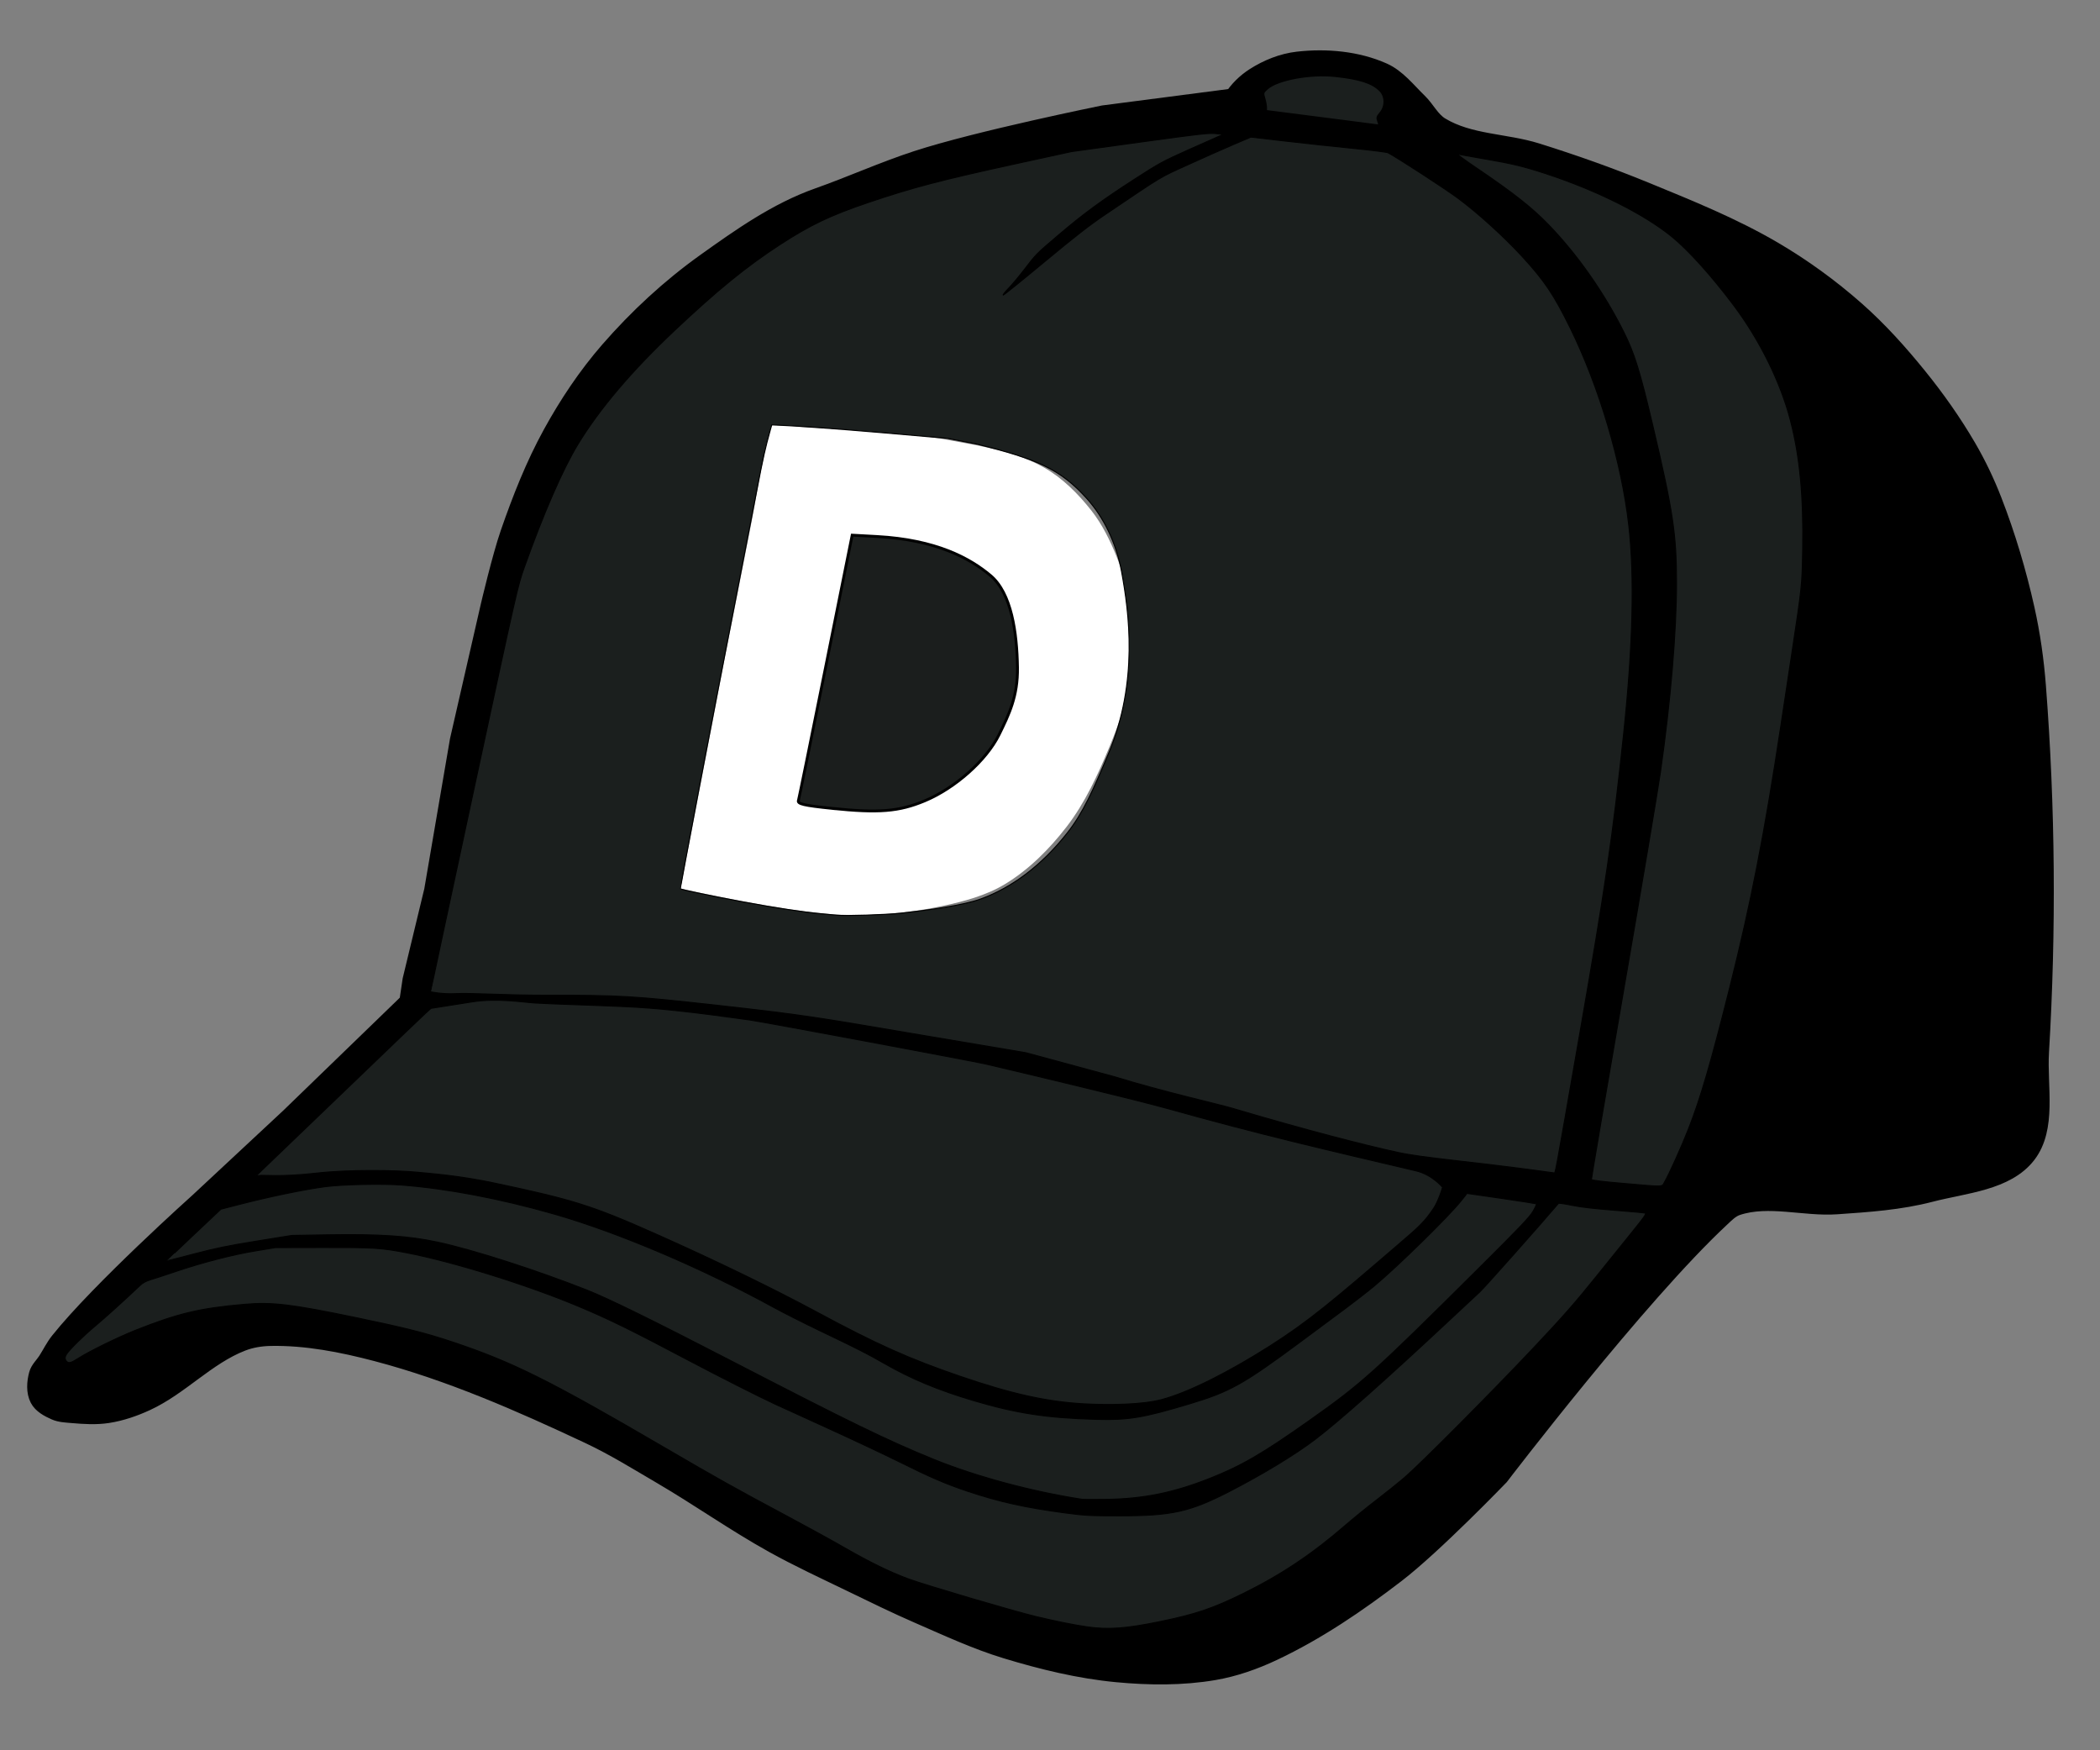<?xml version="1.0" encoding="UTF-8" standalone="no"?>
<!-- Created with Inkscape (http://www.inkscape.org/) -->

<svg
   version="1.1"
   id="svg1"
   width="750"
   height="625"
   viewBox="0 0 750 625"
   sodipodi:docname="drivise_logo_casquette.svg"
   inkscape:version="1.4.2 (f4327f4, 2025-05-13)"
   xmlns:inkscape="http://www.inkscape.org/namespaces/inkscape"
   xmlns:sodipodi="http://sodipodi.sourceforge.net/DTD/sodipodi-0.dtd"
   xmlns="http://www.w3.org/2000/svg"
   xmlns:svg="http://www.w3.org/2000/svg">
  <rect x="0" y="0" width="750" height="625" fill="#808080" stroke="none"/>
  <sodipodi:namedview
     id="namedview1"
     pagecolor="#ffffff"
     bordercolor="#000000"
     borderopacity="0.25"
     inkscape:showpageshadow="2"
     inkscape:pageopacity="0.0"
     inkscape:pagecheckerboard="0"
     inkscape:deskcolor="#d1d1d1"
     inkscape:zoom="1.9255932"
     inkscape:cx="449.73154"
     inkscape:cy="296.27234"
     inkscape:window-width="3200"
     inkscape:window-height="1711"
     inkscape:window-x="2391"
     inkscape:window-y="-9"
     inkscape:window-maximized="1"
     inkscape:current-layer="g1" />
  <defs
     id="defs1" />
  <g
     id="g1">
    <path
       style="display:inline;fill:#000000;fill-opacity:1;stroke:#000000;stroke-width:5;stroke-dasharray:none;stroke-opacity:1"
       d="m 588.646,432.579 c -3.238,5.123 -7.438,9.57 -11.2,14.321 -5.406,6.826 -16.341,20.38 -16.341,20.38 l -17.626,18.728 c 0,0 -27.113,28.752 -41.863,41.863 -5.244,4.661 -11.106,8.58 -16.525,13.036 -3.486,2.867 -6.715,6.047 -10.282,8.813 -5.903,4.579 -11.842,9.203 -18.361,12.853 -2.679,1.5 -5.695,3.348 -8.446,4.711 -4.272,2.116 -8.083,4.109 -12.485,5.938 -6.583,2.736 -13.584,4.426 -20.564,5.875 -6.407,1.331 -12.919,2.636 -19.462,2.571 -7.305,-0.073 -14.519,-1.791 -21.666,-3.305 -8.192,-1.736 -16.209,-4.226 -24.236,-6.61 -10.353,-3.074 -20.909,-5.684 -30.846,-9.915 -9.977,-4.247 -19.091,-10.289 -28.643,-15.423 -10.033,-5.393 -20.157,-10.621 -30.112,-16.157 -15.432,-8.582 -30.43,-17.931 -45.902,-26.439 -9.931,-5.461 -19.758,-11.181 -30.112,-15.79 -9.659,-4.3 -19.618,-7.975 -29.744,-11.016 -8.787,-2.639 -17.836,-4.319 -26.807,-6.243 -6.22,-1.334 -12.449,-2.653 -18.728,-3.672 -3.777,-0.613 -7.56,-1.321 -11.384,-1.469 -4.777,-0.184 -9.567,0.236 -14.321,0.734 -5.424,0.569 -10.854,1.299 -16.157,2.571 -4.254,1.02 -8.381,2.527 -12.485,4.039 -5.098,1.878 -10.133,3.943 -15.056,6.243 -2.877,1.344 -5.532,3.144 -8.446,4.407 -2.38,1.031 -5.72,4.593 -7.344,2.571 -1.893,-2.357 2.825,-5.4 4.774,-7.712 2.739,-3.249 6.417,-5.573 9.548,-8.446 C 76.545,434.503 154.781,358.769 154.781,358.769 l -1.285,-4.131 -4.866,-0.551 -45.81,44.341 -32.315,30.112 c 0,0 -35.241,31.552 -49.941,49.941 -1.718,2.149 -2.928,4.657 -4.407,6.977 -1.095,1.718 -2.77,3.175 -3.305,5.141 -0.804,2.955 -1.044,6.462 0.367,9.18 1.207,2.325 3.844,3.721 6.243,4.774 1.935,0.85 4.138,0.917 6.243,1.102 4.268,0.374 8.618,0.653 12.853,0 4.821,-0.743 9.524,-2.365 13.954,-4.407 12.185,-5.614 21.645,-16.442 34.151,-21.298 3.133,-1.217 6.554,-1.771 9.915,-1.836 12.738,-0.245 25.503,2.263 37.823,5.508 26.158,6.889 51.165,17.871 75.646,29.377 8.877,4.172 17.241,9.365 25.705,14.321 13.515,7.914 26.338,16.994 40.026,24.603 9.09,5.054 18.549,9.417 27.908,13.954 8.032,3.893 16.05,7.827 24.236,11.384 10.278,4.465 20.492,9.226 31.213,12.485 12.932,3.932 26.203,7.172 39.659,8.446 11.579,1.096 23.42,1.22 34.885,-0.734 7.365,-1.255 14.541,-3.791 21.298,-6.977 15.726,-7.415 30.273,-17.323 44.066,-27.908 13.469,-10.337 37.191,-34.96 37.191,-34.96 0,0 49.233,-64.519 78.849,-92.096 1.666,-1.552 3.348,-3.32 5.508,-4.039 11.033,-3.676 23.784,0.439 35.385,-0.367 11.45,-0.796 22.542,-1.518 33.651,-4.407 12.121,-3.152 27.215,-4.054 34.885,-13.954 7.634,-9.854 4.029,-24.646 4.774,-37.089 2.604,-43.5 2.252,-87.28 -1.102,-130.729 -0.714,-9.251 -2.02,-18.485 -4.039,-27.541 -2.95,-13.228 -6.841,-26.292 -11.751,-38.925 -2.558,-6.583 -5.622,-12.994 -9.18,-19.095 -5.183,-8.888 -11.151,-17.342 -17.626,-25.338 -6.867,-8.479 -14.213,-16.656 -22.4,-23.869 -9.076,-7.996 -18.947,-15.175 -29.377,-21.298 -14.546,-8.54 -30.297,-14.896 -45.902,-21.298 -12.752,-5.232 -25.771,-9.836 -38.925,-13.954 -11.249,-3.522 -24.081,-3.052 -34.151,-9.18 -3.257,-1.982 -4.974,-5.793 -7.712,-8.446 -4.052,-3.927 -7.699,-8.719 -12.853,-11.016 -9.471,-4.223 -20.542,-5.209 -30.846,-4.039 -5.58,0.633 -11.065,2.841 -15.79,5.875 -3.205,2.058 -6.061,4.849 -8.079,8.079 -2.194,3.513 -6.102,8.159 -4.039,11.751 1.243,2.165 4.94,2.142 7.344,1.469 4.004,-1.122 7.711,-4.556 9.18,-8.446 0.826,-2.188 -1.759,-4.875 -0.734,-6.977 1.012,-2.076 3.684,-2.942 5.875,-3.672 6.876,-2.291 14.493,-2.874 21.666,-1.836 5.332,0.772 11.879,1.524 15.056,5.875 1.157,1.585 0.832,3.969 0.367,5.875 -0.338,1.387 -2.628,2.309 -2.203,3.672 2.638,8.473 15.801,8.261 24.236,11.016 9.151,2.989 19.021,3.225 28.276,5.875 9.531,2.73 18.933,6.072 27.908,10.282 8.192,3.843 16.4,7.98 23.502,13.587 7.543,5.955 13.852,13.405 19.83,20.931 5.384,6.779 10.378,13.959 14.321,21.666 4.411,8.622 8.17,17.722 10.282,27.174 3.427,15.337 4.027,31.292 3.672,47.004 -0.27,11.961 -2.707,23.777 -4.407,35.62 -3.558,24.8 -7.328,49.586 -12.118,74.177 -3.071,15.769 -6.586,31.461 -10.649,47.004 -4.134,15.812 -7.951,31.802 -13.954,47.004 -3.921,9.928 -8.618,19.62 -14.321,28.643 z"
       id="path16"
       sodipodi:nodetypes="ssccssssssssssssssssssssssssssscccccssssssssssssssssssssscsssssssssssssssssssssssssssssssssssssssssss" />
    <path
       style="fill:#000000;fill-opacity:1;stroke:#000000;stroke-width:10;stroke-dasharray:none;stroke-opacity:1"
       d="m 75.279,432.579 c 0,0 12.437,-3.384 18.728,-4.774 7.783,-1.72 15.58,-3.525 23.502,-4.407 6.695,-0.745 13.464,-0.963 20.197,-0.734 8.241,0.279 16.47,1.212 24.603,2.571 12.886,2.152 25.661,5.111 38.19,8.813 11.363,3.358 22.469,7.585 33.417,12.118 11.485,4.755 22.676,10.21 33.784,15.79 4.845,2.434 9.496,5.24 14.321,7.712 8.965,4.592 18.214,8.617 27.174,13.22 5.943,3.054 11.475,6.937 17.626,9.548 11.582,4.916 23.688,8.733 35.987,11.384 7.109,1.532 14.406,2.141 21.666,2.571 6.11,0.361 12.279,0.688 18.361,0 5.99,-0.678 11.837,-2.36 17.626,-4.039 6.358,-1.844 12.827,-3.61 18.728,-6.61 11.38,-5.785 21.239,-14.181 31.58,-21.666 7.358,-5.325 14.748,-10.639 21.666,-16.525 9.76,-8.304 27.449,-26.715 27.449,-26.715 l 3.764,-4.866 25.705,3.672 -2.938,5.141 -30.479,30.479 c 0,0 -19.074,19.175 -29.377,27.908 -6.2,5.256 -12.807,10.023 -19.462,14.689 -7.172,5.028 -14.322,10.165 -22.033,14.321 -5.645,3.043 -11.567,5.61 -17.626,7.712 -5.498,1.907 -11.15,3.461 -16.892,4.407 -6.781,1.117 -13.696,1.698 -20.564,1.469 -4.446,-0.148 -8.846,-1.02 -13.22,-1.836 -6.304,-1.177 -12.554,-2.671 -18.728,-4.407 -7.937,-2.232 -15.865,-4.605 -23.502,-7.712 -31.945,-12.997 -61.997,-30.234 -92.905,-45.535 -8.34,-4.129 -16.408,-8.842 -24.971,-12.485 -14.82,-6.306 -30.097,-11.569 -45.535,-16.157 -7.001,-2.081 -14.085,-4 -21.298,-5.141 -6.306,-0.997 -12.72,-1.137 -19.095,-1.469 -8.927,-0.465 -26.99,0.459 -26.99,0.459 l -24.236,3.856 -20.013,5.233 -5.508,2.938 -3.03,4.085 4.498,-1.239 5.233,-1.928 11.016,-3.489 12.577,-3.305 12.669,-2.02 13.862,-0.551 c 0,0 17.589,-0.283 26.293,0.772 8.789,1.065 17.432,3.226 25.966,5.583 14.757,4.076 29.363,8.865 43.492,14.76 22.637,9.444 43.697,22.306 65.825,32.887 12.02,5.748 24.266,11.012 36.352,16.618 10.327,4.79 20.263,10.487 30.9,14.541 7.677,2.926 15.614,5.206 23.629,7.011 6.58,1.482 13.293,2.342 19.994,3.116 4.57,0.528 9.162,0.97 13.762,1.039 5.718,0.086 11.456,-0.127 17.138,-0.779 4.722,-0.542 9.224,-1.573 13.697,-3.181 7.547,-2.713 14.523,-6.732 21.487,-10.711 5.491,-3.137 11.074,-6.334 16.229,-9.997 11.762,-8.359 22.191,-18.458 32.977,-28.043 11.124,-9.886 32.717,-30.38 32.717,-30.38 l 25.447,-29.082 10.127,2.077 24.408,1.818 4.674,-9.088 -28.043,-2.337 23.11,-133.465 c 0,0 4.066,-26.247 5.193,-39.468 1.5,-17.607 3.348,-35.346 2.077,-52.971 -1.025,-14.223 -4.458,-28.2 -7.79,-42.065 -2.7,-11.237 -4.844,-22.829 -9.867,-33.237 C 573.253,105.258 563.358,91.002 551.518,78.937 541.018,68.236 515.166,52.451 515.166,52.451 l -20.253,-7.27 -45.181,-5.713 -6.751,6.751 -8.049,2.856 -20.253,9.088 -18.436,11.944 -10.386,7.53 -15.32,12.983 -8.309,10.646 -3.895,4.155 29.082,-24.148 27.005,-18.176 17.657,-8.049 14.541,-6.232 27.264,3.116 21.292,2.077 c 0,0 18.51,11.061 27.005,17.657 7.694,5.974 14.919,12.601 21.552,19.734 3.941,4.239 7.76,8.677 10.766,13.623 7.115,11.703 12.475,24.491 16.892,37.456 4.787,14.052 8.443,28.601 10.282,43.331 1.971,15.792 1.506,31.842 0.734,47.738 -1.482,30.513 -10.282,91.069 -10.282,91.069 l -16.525,94.374 c 0,0 -36.67,-4.58 -54.715,-8.446 -22.968,-4.921 -67.935,-18.728 -67.935,-18.728 l -65.364,-16.525 -72.341,-13.587 c 0,0 -46.029,-5.924 -69.511,-7.641 -11.476,-0.839 -22.766,-0.979 -34.518,-0.931 -12.534,0.051 -37.716,1.228 -37.716,1.228 l 31.213,-145.05 c 0,0 11.433,-33.954 20.564,-49.207 8.268,-13.811 18.975,-26.197 30.479,-37.456 16.519,-16.167 34.339,-31.686 54.715,-42.597 16.038,-8.588 51.777,-17.259 51.777,-17.259 l 40.394,-8.813 48.561,-6.699 8.724,0.824 -0.367,-11.384 -45.167,5.875 c 0,0 -44.793,9.075 -66.466,16.157 -11.841,3.87 -23.324,9.067 -35.069,13.22 -14.569,5.151 -27.359,14.224 -39.843,23.135 -12.552,8.96 -24.025,19.581 -34.151,31.213 -7.803,8.963 -14.469,18.965 -20.197,29.377 -6.159,11.195 -10.863,23.182 -15.056,35.253 -2.913,8.387 -6.977,25.705 -6.977,25.705 l -11.016,48.105 -9.18,53.613 -7.712,31.948 -1.469,9.915 c 0,0 22.521,-0.884 33.784,-0.734 7.597,0.101 15.178,0.733 22.767,1.102 10.037,0.488 20.1,0.606 30.112,1.469 12.903,1.112 38.558,4.774 38.558,4.774 l 77.482,13.954 49.941,12.853 c 0,0 39.092,11.06 58.754,16.157 19.025,4.932 57.286,13.954 57.286,13.954 l -9.915,12.485 c 0,0 -29.834,26.209 -45.902,37.823 -5.395,3.899 -11.147,7.287 -16.892,10.649 -5.767,3.375 -11.454,6.989 -17.626,9.548 -5.545,2.299 -11.319,4.275 -17.259,5.141 -9.811,1.43 -19.888,1.073 -29.744,0 -7.352,-0.8 -14.568,-2.697 -21.666,-4.774 -13.269,-3.883 -26.265,-8.765 -38.925,-14.321 -13.735,-6.028 -26.555,-13.967 -40.026,-20.564 -14.312,-7.009 -28.778,-13.704 -43.331,-20.197 -8.264,-3.687 -16.824,-7.394 -25.43,-10.19 -11.465,-3.726 -23.015,-5.97 -34.794,-8.538 -7.083,-1.544 -13.948,-2.851 -21.115,-3.948 -4.864,-0.744 -9.953,-0.943 -14.872,-0.826 -10.02,0.238 -20.207,0.512 -30.123,1.975 -8.323,1.228 -17.194,0.996 -24.592,5.002 -3.736,2.023 -8.446,9.548 -8.446,9.548 z"
       id="path17"
       sodipodi:nodetypes="cssssssssssssssssscccccsssssssssssssscccccccccccsssssssssssssscccccccssssscccccccccccccccccssssssccscccssccsssccccccsssssscccccssscccsccsssssssssssssssc" />
    <path
       style="display:inline;fill:#ffffff;fill-opacity:1"
       d="m 258.881,234.733 c 0,0 6.472,-32.531 9.607,-48.816 1.415,-7.351 2.516,-14.766 4.155,-22.071 0.9,-4.015 -0.202,-9.511 3.116,-11.944 2.795,-2.05 6.927,0.297 10.386,0.519 17.675,1.135 36.123,1.551 53.521,4.868 11.564,2.205 22.976,3.846 33.206,9.673 6.602,3.761 12.177,9.351 16.878,15.32 3.906,4.96 6.748,10.754 9.088,16.618 2.755,6.902 4.846,14.171 5.713,21.552 0.798,6.793 0.569,13.76 -0.519,20.513 -1.424,8.84 -4.359,17.436 -7.79,25.706 -4.14,9.979 -8.72,20.009 -15.32,28.563 -6.135,7.952 -13.468,15.33 -22.071,20.513 -6.753,4.068 -14.622,6.14 -22.331,7.79 -11.808,2.528 -24.026,3.571 -36.093,3.116 -19.367,-0.73 -57.385,-9.348 -57.385,-9.348 z"
       id="path18" />
    <path
       style="fill:#1b1e1d;fill-opacity:1;stroke:#000000;stroke-width:1;stroke-opacity:1"
       d="m 297.026,288.649 c -9.969,-1.034 -12.323,-1.595 -11.872,-2.826 0.172,-0.469 4.56,-21.974 9.753,-47.791 l 9.441,-46.939 8.849,0.486 c 21.137,1.162 33.155,7.721 40.558,13.935 7.497,6.292 9.445,20.323 9.642,32.807 0.163,10.304 -3.069,16.884 -6.582,24.02 -4.505,9.152 -15.706,19.112 -26.585,23.641 -9.213,3.835 -16.388,4.411 -33.205,2.666 z"
       id="path20" />
    <path
       style="fill:#1b1f1e;fill-opacity:1;stroke:#000000;stroke-width:0.367;stroke-opacity:1"
       d="m 579.678,422.575 c -7.102,-0.612 -11.223,-1.112 -11.309,-1.372 -0.075,-0.226 5.07,-30.474 11.434,-67.219 6.363,-36.745 12.315,-72.016 13.226,-78.379 3.608,-25.208 5.715,-50.004 5.718,-67.291 0.003,-17.474 -1.227,-25.668 -8.453,-56.311 -4.594,-19.48 -6.543,-25.762 -10.369,-33.426 -7.009,-14.039 -16.58,-27.684 -26.892,-38.339 -5.931,-6.128 -12.566,-11.348 -25.911,-20.382 -4.141,-2.804 -7.117,-4.991 -6.612,-4.86 0.505,0.13 4.803,0.904 9.55,1.719 10.047,1.725 13.874,2.64 21.672,5.181 18.219,5.938 35.105,14.337 45.18,22.473 5.95,4.805 14.308,14.066 22.254,24.658 9.344,12.456 16.77,27.514 20.288,41.139 3.362,13.02 4.694,27.119 4.365,46.188 -0.22,12.746 -0.245,12.985 -3.914,37.193 -1.225,8.081 -2.979,19.651 -3.898,25.712 -5.813,38.329 -10.629,62.988 -18.21,93.245 -6.769,27.014 -10.442,39.595 -14.816,50.743 -2.427,6.186 -6.908,16.124 -8.478,18.803 -1.107,1.89 0.399,1.836 -14.825,0.525 z"
       id="path28"
       sodipodi:nodetypes="sssscsssssssssssssssss" />
    <path
       style="fill:#1b1f1e;fill-opacity:1;stroke:#000000;stroke-width:0.367;stroke-opacity:1"
       d="m 552.159,418.439 c -27.957,-3.863 -43.275,-4.829 -53.014,-6.944 -11.693,-2.539 -33.004,-8.009 -58.847,-15.687 -5.354,-1.591 -24.686,-5.901 -42.082,-11.262 l -31.829,-8.63 -35.713,-6.022 c -38.332,-6.464 -41.46,-7.228 -73.73,-10.82 -31.252,-3.478 -35.257,-3.687 -62.228,-3.688 -14.235,-4.6e-4 -26.487,-0.853 -31.866,-0.572 -4.924,0.257 -8.996,-0.62 -9.047,-0.679 -0.052,-0.059 6.914,-32.669 15.479,-72.468 15.425,-71.674 15.596,-72.426 17.994,-79.157 6.846,-19.213 13.708,-34.957 19.093,-43.81 7.736,-12.716 19.204,-26.233 34.49,-40.649 15.337,-14.464 25.687,-22.892 37.738,-30.729 10.828,-7.041 17.94,-10.429 31.606,-15.057 15.569,-5.272 25.788,-7.957 52.238,-13.726 l 20.202,-4.406 24.331,-3.359 c 21.416,-2.956 24.673,-3.325 27.181,-3.08 l 2.85,0.279 -1.286,0.531 c -0.707,0.292 -5.745,2.528 -11.196,4.968 -9.297,4.163 -10.49,4.812 -19.284,10.496 -11.938,7.716 -18.349,12.423 -27.236,19.995 -8.057,6.865 -7.866,6.672 -12.254,12.391 -1.782,2.323 -4.238,5.253 -5.458,6.51 -1.22,1.257 -2.125,2.378 -2.012,2.491 0.113,0.113 6.7,-5.191 14.638,-11.786 11.001,-9.14 16.188,-13.176 21.813,-16.972 21.294,-14.369 18.994,-12.987 29.744,-17.874 5.478,-2.49 12.729,-5.708 16.114,-7.151 l 6.154,-2.623 12.798,1.474 c 7.039,0.811 17.885,1.977 24.102,2.593 6.217,0.615 11.656,1.306 12.087,1.534 3.556,1.89 20.318,12.782 25.003,16.248 6.993,5.172 16.401,13.708 22.884,20.763 7.987,8.692 11.325,13.655 17.177,25.546 10.293,20.915 18.35,48.03 20.901,70.341 2.109,18.45 1.51,42.96 -1.825,74.565 -3.804,36.056 -6.582,55.058 -15.602,106.705 -9.311,53.314 -8.725,50.152 -9.287,50.093 -0.238,-0.025 -1.508,-0.194 -2.821,-0.375 z M 321.484,326.11 c 10.191,-1.131 22.497,-2.775 29.009,-5.176 10.74,-3.96 21.321,-11.654 30.621,-23.425 5.694,-7.207 9.336,-15.402 14.906,-28.732 10.595,-25.357 7.205,-50.171 4.561,-64.551 -1.917,-10.423 -6.455,-19.558 -12.364,-26.14 -9.687,-10.789 -18.173,-14.193 -39.211,-19.474 l -10.694,-2.082 -24.598,-2.136 c -14.871,-1.291 -29.538,-2.268 -32.574,-2.412 l -5.52,-0.263 -0.554,1.979 c -1.725,6.166 -2.674,10.389 -4.491,19.977 -1.11,5.859 -4.483,23.214 -7.496,38.568 -8.67,44.184 -20.26,104.932 -20.059,105.133 0.321,0.321 11.429,2.64 22.448,4.686 11.511,2.138 21.04,3.584 27.732,4.209 2.323,0.217 4.885,0.461 5.693,0.542 2.932,0.295 17.752,-0.168 22.59,-0.705 z"
       id="path29"
       sodipodi:nodetypes="cssscsssssssssssscsscssssssssssscsssssssssscssssssccsscssssssss" />
    <path
       style="display:inline;fill:#1b1f1e;fill-opacity:1;stroke:#000000;stroke-width:0.367;stroke-opacity:1"
       d="m 386.916,501.275 c -13.309,-0.774 -25.783,-3.576 -44.015,-9.815 -18.11,-6.197 -29.853,-11.437 -51.114,-22.9 -13.92,-7.505 -34.165,-17.5 -57.357,-27.824 -23.184,-10.32 -29.72,-12.295 -57.543,-18.216 -12.76,-2.715 -22.335,-3.387 -27.863,-3.937 -7.431,-0.74 -24.434,-0.99 -35.822,0.311 -13.057,1.491 -19.295,0.624 -20.538,0.859 l -1.286,0.243 1.469,-1.46 c 0.808,-0.803 5.435,-5.244 10.282,-9.87 4.847,-4.626 17.311,-16.592 27.697,-26.592 10.386,-10 19.827,-19.043 20.98,-20.095 l 2.096,-1.913 14.728,-2.322 c 9.052,-1.427 18.134,0.164 22.67,0.421 7.597,0.43 17.259,0.629 31.665,1.272 12.206,0.545 24.353,1.918 44.686,4.761 5.438,0.76 79.903,14.717 84.089,15.677 6.893,1.582 52.822,12.496 64.8,15.853 33.798,9.473 57.81,14.974 89.182,22.364 5.758,1.356 9.288,5.687 9.433,5.816 0.144,0.129 -1.547,5.114 -2.992,7.318 -3.458,5.275 -5.692,7.097 -13.206,13.554 -23.08,19.832 -31.717,27.177 -45.834,36.11 -14.117,8.933 -28.461,16.295 -38.289,18.895 -6.675,1.766 -18.386,2.044 -27.92,1.49 z"
       id="path30"
       sodipodi:nodetypes="sssssssscsssscssssssssascss" />
    <path
       style="display:inline;fill:#1b1f1e;fill-opacity:1;stroke:#000000;stroke-width:0.367;stroke-opacity:1"
       d="m 386.333,535.368 c -17.993,-2.782 -37.778,-8.116 -52.894,-14.261 -16.473,-6.697 -29.901,-13.227 -72.766,-35.386 -27.118,-14.019 -43.445,-22.035 -50.836,-24.958 -18.126,-7.171 -40.787,-14.458 -53.445,-17.188 -10.393,-2.241 -20.836,-2.941 -39.303,-2.633 l -12.856,0.214 -12.672,2.044 c -10.194,1.645 -14.573,2.544 -22.39,4.598 -5.345,1.405 -9.739,2.519 -9.765,2.476 -0.026,-0.043 4.348,-4.223 9.719,-9.29 l 9.766,-9.212 5.876,-1.517 c 11.382,-2.939 24.004,-5.556 31.48,-6.526 6.198,-0.805 20.476,-1.101 27.304,-0.566 16.381,1.283 35.197,4.869 54.349,10.358 22.831,6.543 52.64,19.211 78.422,33.326 3.535,1.936 10.974,5.693 16.529,8.35 13.596,6.502 16.924,8.192 22.957,11.659 9.558,5.493 19.224,9.521 31.822,13.261 15.348,4.556 26.256,6.225 43.845,6.705 11.569,0.316 16.772,-0.549 33.45,-5.563 14.376,-4.322 19.183,-7.019 39.83,-22.348 5.354,-3.975 12.461,-9.249 15.795,-11.721 3.333,-2.472 7.97,-6.084 10.304,-8.026 8.233,-6.852 26.656,-24.918 30.964,-30.363 1.159,-1.465 2.141,-2.658 2.183,-2.651 0.042,0.006 5.571,0.804 12.286,1.772 6.715,0.968 12.309,1.859 12.43,1.98 0.121,0.121 -0.446,1.349 -1.259,2.728 -1.196,2.027 -4.809,5.818 -18.858,19.786 -38.246,38.024 -42.225,41.601 -61.089,54.913 -16.841,11.885 -24.227,16.166 -35.63,20.657 -12.872,5.069 -23.444,7.206 -36.732,7.426 -4.242,0.07 -8.21,0.051 -8.816,-0.043 z"
       id="path31" />
    <path
       style="display:inline;fill:#1b1f1e;fill-opacity:1;stroke:#000000;stroke-width:0.367;stroke-opacity:1"
       d="m 388.353,580.942 c -4.432,-0.621 -11.548,-2.049 -18.366,-3.687 -7.945,-1.909 -39.857,-11.325 -45.547,-13.439 -6.778,-2.519 -13.786,-5.945 -23.099,-11.295 -4.319,-2.481 -13.741,-7.653 -20.936,-11.493 -17.847,-9.525 -24.122,-13.035 -43.061,-24.089 -41.251,-24.076 -54.255,-30.552 -75.808,-37.752 -9.429,-3.15 -16.983,-5.059 -34.112,-8.618 -23.5,-4.883 -30.205,-5.682 -40.27,-4.798 -15.899,1.397 -23.535,3.219 -38.752,9.247 -6.079,2.408 -16.348,7.43 -20.202,9.879 -2.82,1.791 -3.621,2.026 -4.369,1.278 -0.753,-0.753 -0.748,-1.607 0.017,-2.751 1.144,-1.713 6.19,-6.65 10.229,-10.009 3.44,-2.861 10.035,-8.823 15.848,-14.328 1.069,-1.013 2.217,-1.646 3.857,-2.127 1.284,-0.377 5.31,-1.693 8.946,-2.924 9.534,-3.228 20.376,-6.029 28.532,-7.37 l 7.098,-1.167 16.897,-0.04 c 18.021,-0.043 20.903,0.135 29.753,1.843 16.771,3.236 42.748,11.306 61.251,19.026 11.126,4.642 19.087,8.551 40.68,19.973 9.54,5.047 24.677,12.697 29.718,15.02 1.534,0.707 9.98,4.557 18.768,8.554 8.788,3.998 20.276,9.404 25.528,12.014 11.436,5.682 16.787,7.989 24.61,10.607 11.335,3.794 20.567,5.844 34.895,7.748 7.049,0.937 8.711,1.026 19.284,1.027 18.825,0.002 25.191,-1.414 39.487,-8.781 11.78,-6.071 23.192,-12.999 30.387,-18.447 8.385,-6.35 25.657,-21.682 48.551,-43.097 4.428,-4.141 9.096,-8.493 10.374,-9.67 1.668,-1.536 21.644,-24.026 28.037,-31.565 0.13,-0.154 2.293,0.149 4.806,0.673 3.129,0.652 7.956,1.214 15.314,1.78 5.91,0.455 10.841,0.923 10.957,1.04 0.307,0.307 -0.695,1.73 -4.576,6.507 -1.894,2.331 -7.696,9.527 -12.893,15.992 -7.668,9.538 -11.899,14.351 -22.438,25.528 -15.149,16.066 -40.703,41.744 -46.259,46.485 -2.121,1.81 -6.584,5.384 -9.918,7.942 -3.333,2.558 -8.292,6.585 -11.019,8.948 -11.968,10.369 -23.032,17.758 -36.548,24.408 -10.997,5.41 -17.106,7.458 -30.253,10.139 -11.721,2.391 -17.967,2.831 -25.395,1.791 z"
       id="path32" />
    <path
       style="fill:#1b1f1e;fill-opacity:1;stroke:#000000;stroke-width:0.5;stroke-opacity:1"
       d="M 472.125,42.091 452.244,39.539 V 38.327 c 0,-0.666 -0.269,-2.11 -0.599,-3.209 -0.579,-1.932 -0.547,-2.045 0.975,-3.404 3.655,-3.266 15.328,-5.422 24.219,-4.474 8.709,0.929 13.202,2.371 15.952,5.121 2.032,2.032 2.089,5.572 0.125,7.905 -1.177,1.398 -1.273,1.768 -0.794,3.039 0.3,0.796 0.397,1.422 0.214,1.393 -0.182,-0.03 -9.278,-1.203 -20.212,-2.607 z"
       id="path40" />
  </g>
</svg>
